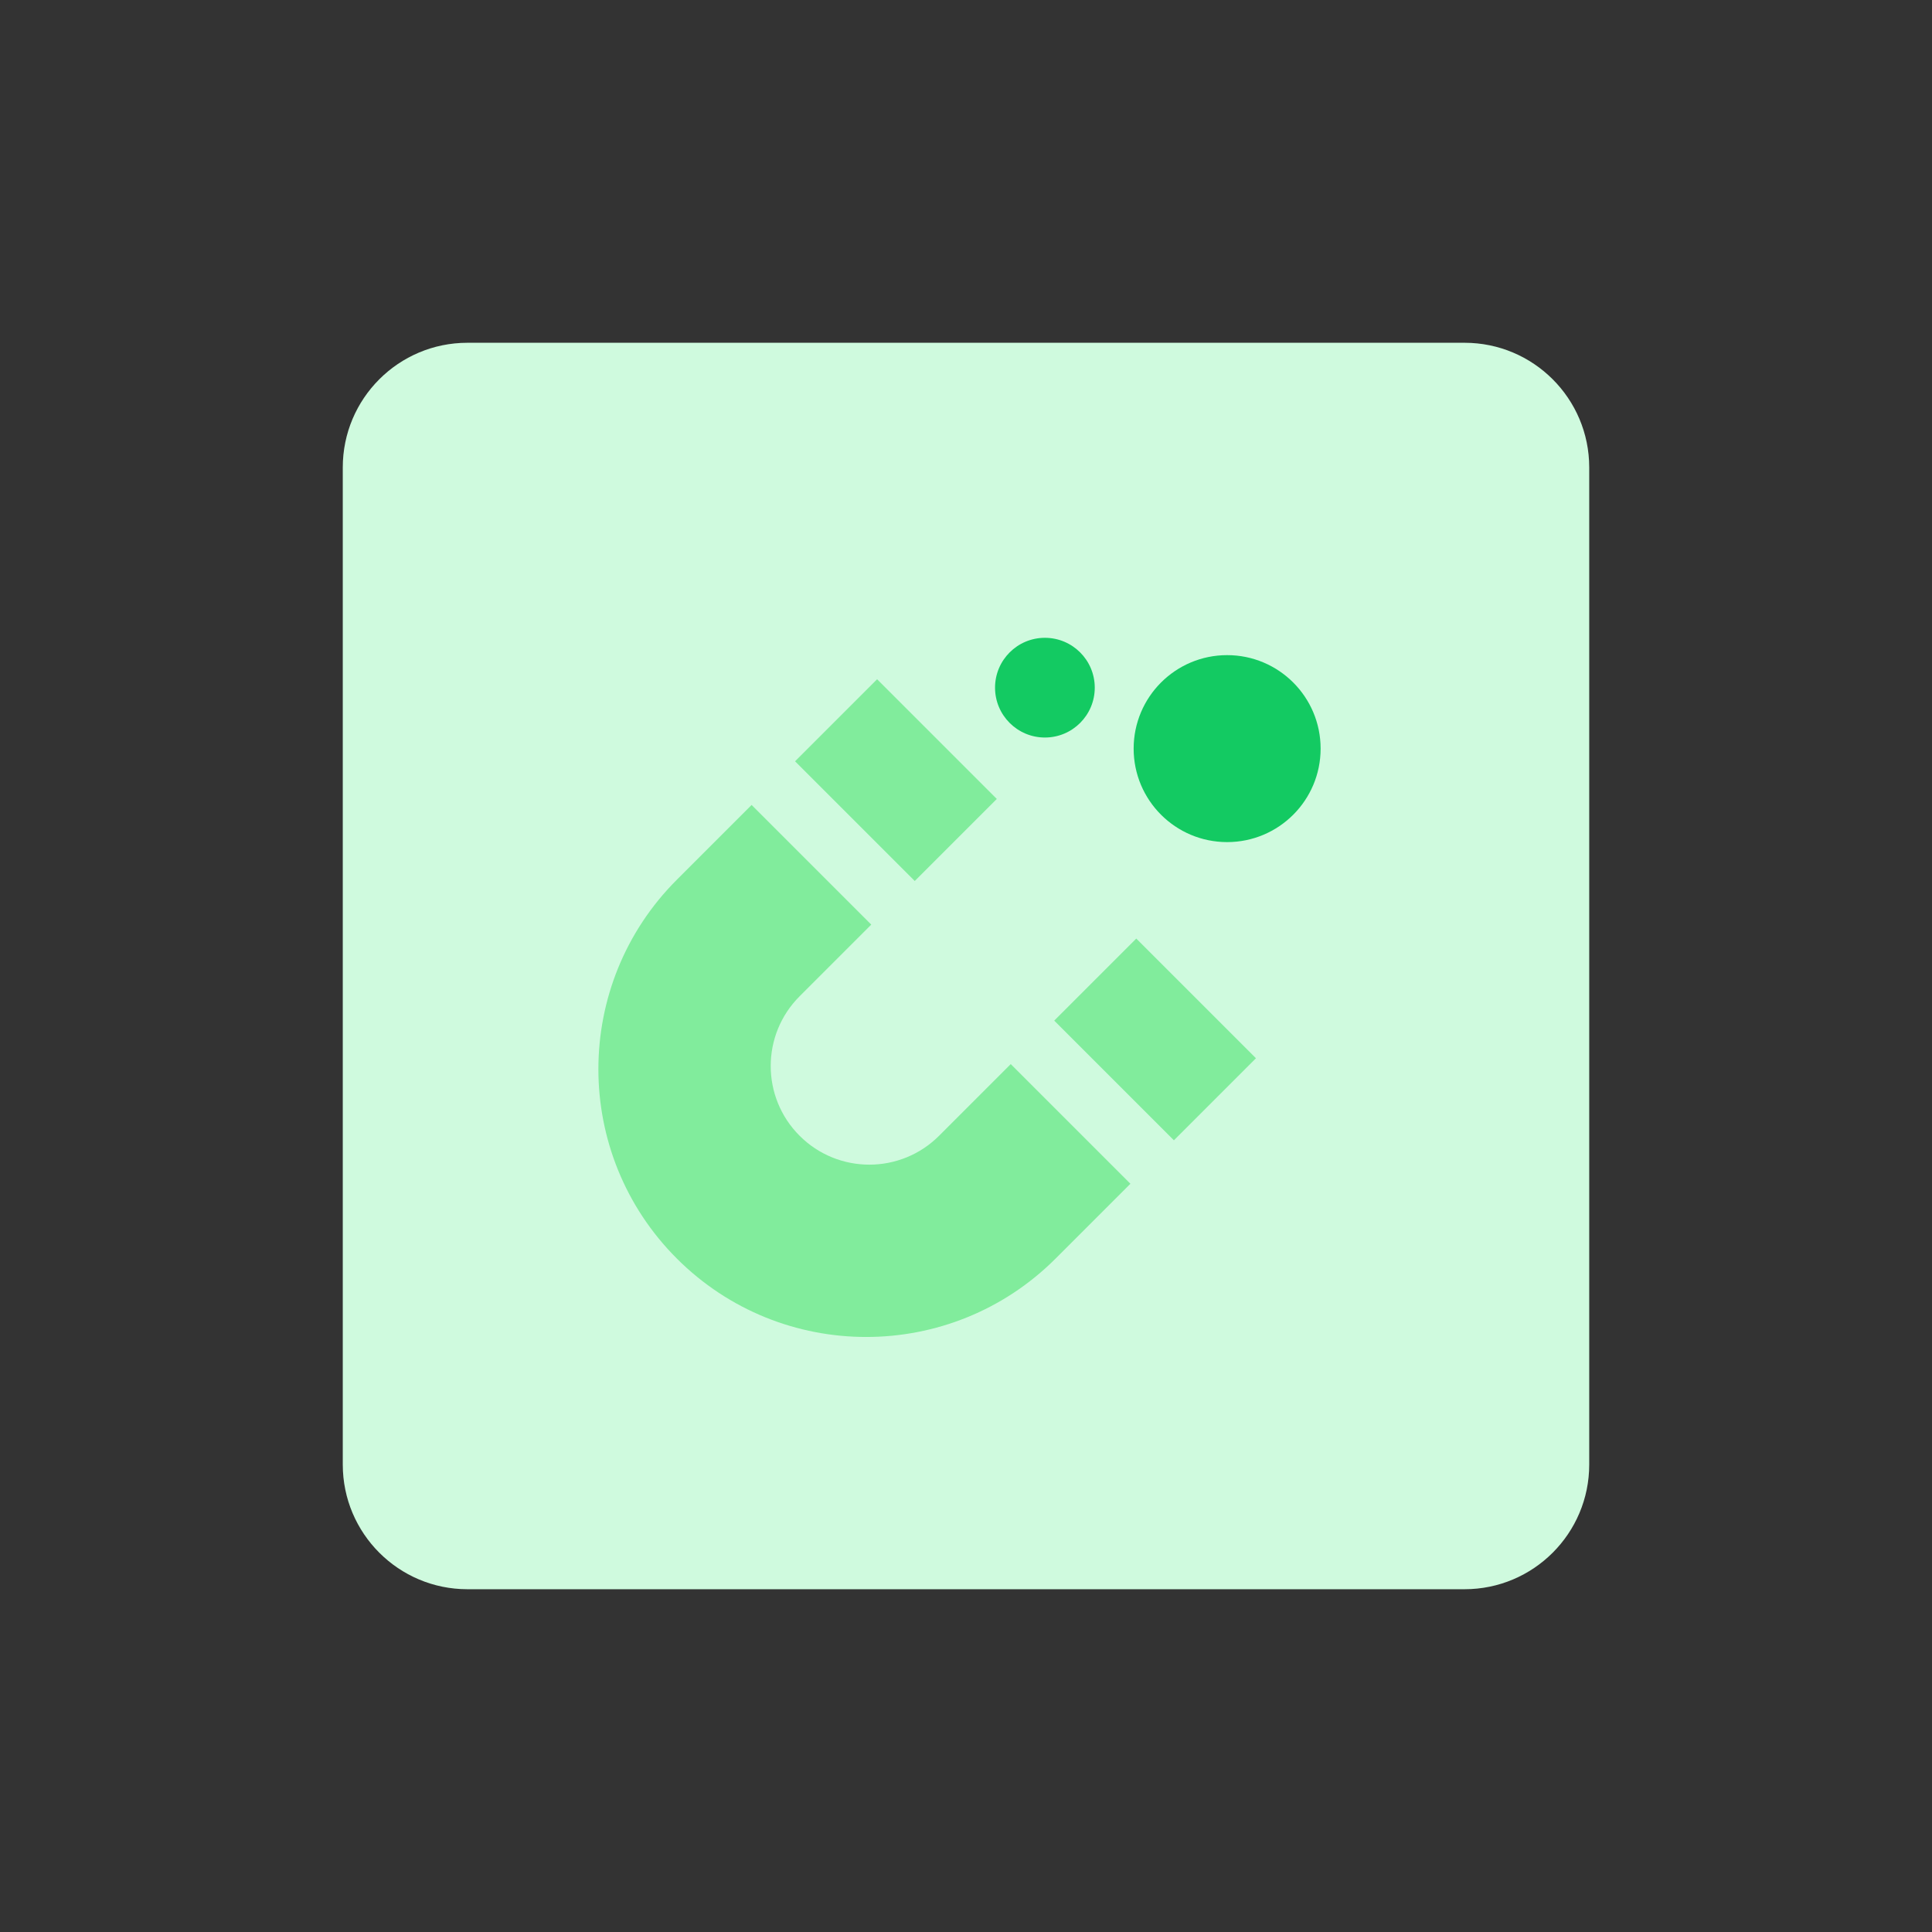 <?xml version="1.0" encoding="UTF-8"?>
<svg id="design" xmlns="http://www.w3.org/2000/svg" viewBox="0 0 155 155">
  <rect x="0" y="0" width="155" height="155" fill="#333333" stroke="none"/>
  <defs>
    <style>
      .cls-1 {
        fill: #81ec9c;
      }

      .cls-2 {
        fill: #cffade;
      }

      .cls-3 {
        fill: #13ca62;
      }
    </style>
  </defs>
  <path class="cls-2" d="M37.5,27.5h80c5.52,0,10,4.48,10,10v80c0,5.52-4.48,10-10,10H37.5c-5.52,0-10-4.48-10-10V37.5c0-5.52,4.48-10,10-10Z"/>
  <rect class="cls-1" x="67.23" y="55.8" width="9.31" height="13.58" transform="translate(-23.21 69.16) rotate(-45)"/>
  <rect class="cls-1" x="88.01" y="76.6" width="9.31" height="13.58" transform="translate(-31.82 89.95) rotate(-45)"/>
  <path class="cls-1" d="M81.09,85.37l-5.75,5.75c-3.09,3.09-8.1,3.09-11.19,0-3.09-3.09-3.09-8.1,0-11.19l5.75-5.75-9.6-9.6-6,6c-8.39,8.39-8.39,22,0,30.39h0c8.39,8.39,22,8.39,30.39,0l6-6-9.6-9.6Z"/>
  <circle class="cls-3" cx="98.45" cy="60.06" r="7.5"/>
  <circle class="cls-3" cx="83.83" cy="55.17" r="4"/>
</svg>